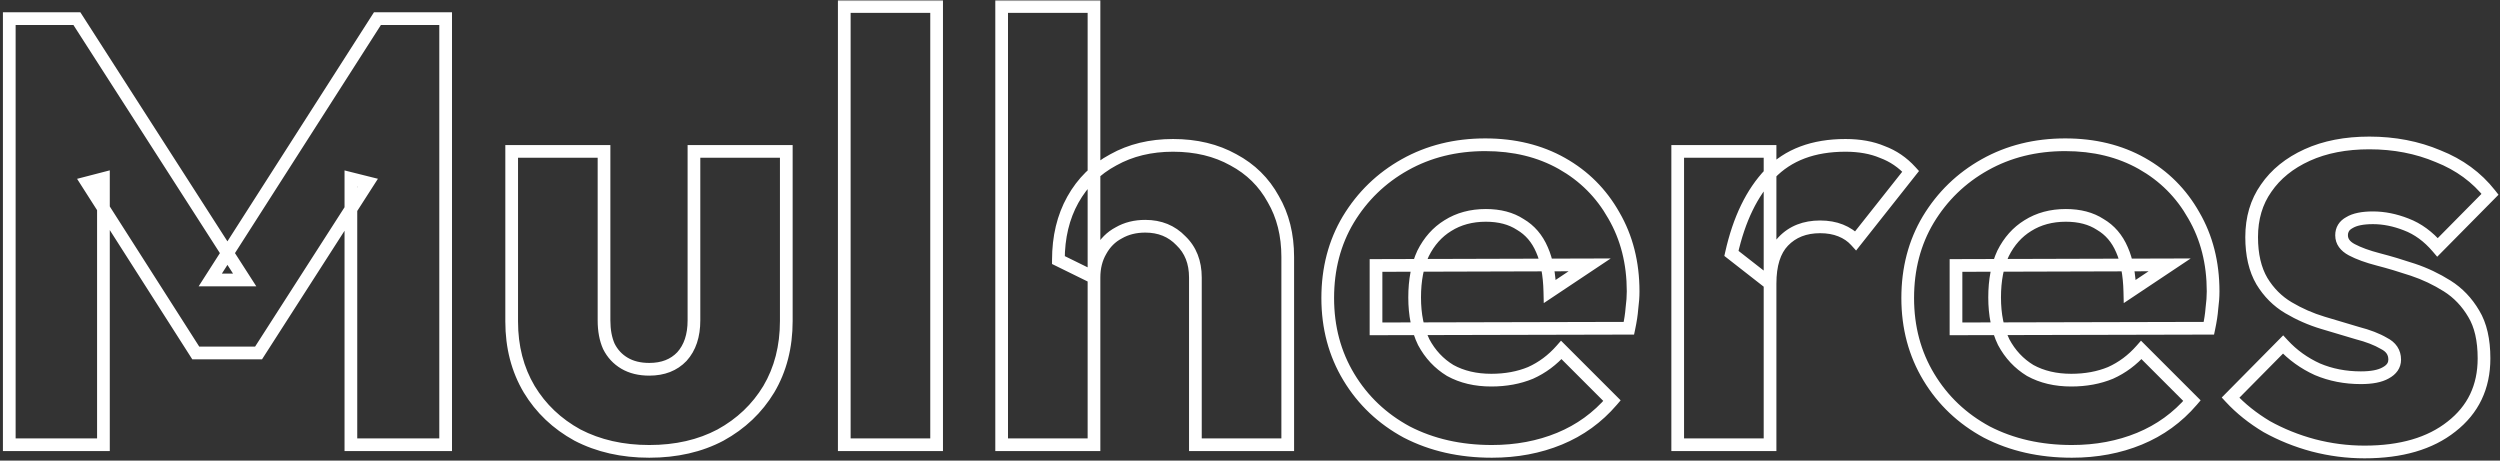 <svg width="787" height="145" viewBox="0 0 787 145" fill="none" xmlns="http://www.w3.org/2000/svg">
<rect x="0" y="0" width="787" height="145" fill="#333333" stroke="none"/>
<mask id="path-1-outside-1_2_4" maskUnits="userSpaceOnUse" x="0" y="0" width="787" height="145" fill="black">
<rect fill="white" width="787" height="145"/>
<path d="M2.92 140V5.86H24.2L77.02 88.13H66.19L118.82 5.86H140.29V140H110.46V56.21L115.78 57.54L81.39 111.12H61.63L27.43 57.54L32.56 56.21V140H2.92ZM204.396 142.09C195.909 142.09 188.372 140.38 181.786 136.96C175.326 133.413 170.259 128.6 166.586 122.52C162.912 116.313 161.076 109.22 161.076 101.24V47.66H190.146V100.86C190.146 104.027 190.652 106.75 191.666 109.03C192.806 111.31 194.452 113.083 196.606 114.35C198.759 115.617 201.356 116.25 204.396 116.25C208.702 116.25 212.122 114.92 214.656 112.26C217.189 109.473 218.456 105.673 218.456 100.86V47.66H247.526V101.05C247.526 109.157 245.689 116.313 242.016 122.52C238.342 128.6 233.276 133.413 226.816 136.96C220.356 140.38 212.882 142.09 204.396 142.09ZM265.778 140V2.06H294.848V140H265.778ZM376.309 140V87.37C376.309 82.557 374.789 78.693 371.749 75.78C368.835 72.74 365.099 71.22 360.539 71.22C357.372 71.22 354.585 71.917 352.179 73.31C349.772 74.577 347.872 76.477 346.479 79.01C345.085 81.417 344.389 84.203 344.389 87.37L333.179 81.86C333.179 74.64 334.699 68.307 337.739 62.86C340.779 57.413 345.022 53.233 350.469 50.32C355.915 47.28 362.185 45.76 369.279 45.76C376.499 45.76 382.832 47.28 388.279 50.32C393.725 53.233 397.905 57.35 400.819 62.67C403.859 67.863 405.379 73.943 405.379 80.91V140H376.309ZM315.319 140V2.06H344.389V140H315.319ZM469.649 142.09C459.642 142.09 450.712 140.063 442.859 136.01C435.132 131.83 429.052 126.067 424.619 118.72C420.186 111.373 417.969 103.077 417.969 93.83C417.969 84.583 420.122 76.35 424.429 69.13C428.862 61.783 434.816 56.02 442.289 51.84C449.762 47.66 458.186 45.57 467.559 45.57C476.679 45.57 484.722 47.533 491.689 51.46C498.656 55.387 504.102 60.833 508.029 67.8C512.082 74.767 514.109 82.747 514.109 91.74C514.109 93.387 513.982 95.16 513.729 97.06C513.602 98.833 513.286 100.923 512.779 103.33L433.169 103.52V83.57L500.429 83.38L487.889 91.74C487.762 86.42 486.939 82.05 485.419 78.63C483.899 75.083 481.619 72.423 478.579 70.65C475.666 68.75 472.056 67.8 467.749 67.8C463.189 67.8 459.199 68.877 455.779 71.03C452.486 73.057 449.889 75.97 447.989 79.77C446.216 83.57 445.329 88.193 445.329 93.64C445.329 99.087 446.279 103.773 448.179 107.7C450.206 111.5 452.992 114.477 456.539 116.63C460.212 118.657 464.519 119.67 469.459 119.67C474.019 119.67 478.136 118.91 481.809 117.39C485.482 115.743 488.712 113.337 491.499 110.17L507.459 126.13C502.899 131.45 497.389 135.44 490.929 138.1C484.469 140.76 477.376 142.09 469.649 142.09ZM528.141 140V47.66H557.211V140H528.141ZM557.211 89.27L545.051 79.77C547.458 69.003 551.511 60.643 557.211 54.69C562.911 48.737 570.828 45.76 580.961 45.76C585.394 45.76 589.258 46.457 592.551 47.85C595.971 49.117 598.948 51.143 601.481 53.93L584.191 75.78C582.924 74.387 581.341 73.31 579.441 72.55C577.541 71.79 575.388 71.41 572.981 71.41C568.168 71.41 564.304 72.93 561.391 75.97C558.604 78.883 557.211 83.317 557.211 89.27ZM652.227 142.09C642.221 142.09 633.291 140.063 625.437 136.01C617.711 131.83 611.631 126.067 607.197 118.72C602.764 111.373 600.547 103.077 600.547 93.83C600.547 84.583 602.701 76.35 607.007 69.13C611.441 61.783 617.394 56.02 624.867 51.84C632.341 47.66 640.764 45.57 650.137 45.57C659.257 45.57 667.301 47.533 674.267 51.46C681.234 55.387 686.681 60.833 690.607 67.8C694.661 74.767 696.687 82.747 696.687 91.74C696.687 93.387 696.561 95.16 696.307 97.06C696.181 98.833 695.864 100.923 695.357 103.33L615.747 103.52V83.57L683.007 83.38L670.467 91.74C670.341 86.42 669.517 82.05 667.997 78.63C666.477 75.083 664.197 72.423 661.157 70.65C658.244 68.75 654.634 67.8 650.327 67.8C645.767 67.8 641.777 68.877 638.357 71.03C635.064 73.057 632.467 75.97 630.567 79.77C628.794 83.57 627.907 88.193 627.907 93.64C627.907 99.087 628.857 103.773 630.757 107.7C632.784 111.5 635.571 114.477 639.117 116.63C642.791 118.657 647.097 119.67 652.037 119.67C656.597 119.67 660.714 118.91 664.387 117.39C668.061 115.743 671.291 113.337 674.077 110.17L690.037 126.13C685.477 131.45 679.967 135.44 673.507 138.1C667.047 140.76 659.954 142.09 652.227 142.09ZM744.349 142.28C738.902 142.28 733.519 141.583 728.199 140.19C723.006 138.797 718.129 136.833 713.569 134.3C709.136 131.64 705.336 128.6 702.169 125.18L718.699 108.46C721.739 111.753 725.349 114.35 729.529 116.25C733.709 118.023 738.269 118.91 743.209 118.91C746.629 118.91 749.226 118.403 750.999 117.39C752.899 116.377 753.849 114.983 753.849 113.21C753.849 110.93 752.709 109.22 750.429 108.08C748.276 106.813 745.489 105.737 742.069 104.85C738.649 103.837 735.039 102.76 731.239 101.62C727.439 100.48 723.829 98.897 720.409 96.87C716.989 94.843 714.202 92.057 712.049 88.51C709.896 84.837 708.819 80.213 708.819 74.64C708.819 68.687 710.339 63.557 713.379 59.25C716.419 54.817 720.726 51.333 726.299 48.8C731.872 46.267 738.396 45 745.869 45C753.722 45 760.942 46.393 767.529 49.18C774.242 51.84 779.689 55.83 783.869 61.15L767.339 77.87C764.426 74.45 761.132 72.043 757.459 70.65C753.912 69.257 750.429 68.56 747.009 68.56C743.716 68.56 741.246 69.067 739.599 70.08C737.952 70.967 737.129 72.297 737.129 74.07C737.129 75.97 738.206 77.49 740.359 78.63C742.512 79.77 745.299 80.783 748.719 81.67C752.139 82.557 755.749 83.633 759.549 84.9C763.349 86.167 766.959 87.877 770.379 90.03C773.799 92.183 776.586 95.097 778.739 98.77C780.892 102.317 781.969 107.003 781.969 112.83C781.969 121.823 778.549 128.98 771.709 134.3C764.996 139.62 755.876 142.28 744.349 142.28Z"/>
</mask>
<path d="M2.92 140H0.92V142H2.92V140ZM2.92 5.86V3.86H0.92V5.86H2.92ZM24.2 5.86L25.883 4.779L25.293 3.86H24.2V5.86ZM77.02 88.13V90.13H80.681L78.703 87.049L77.02 88.13ZM66.19 88.13L64.505 87.052L62.536 90.13H66.19V88.13ZM118.82 5.86V3.86H117.725L117.135 4.782L118.82 5.86ZM140.29 5.86H142.29V3.86H140.29V5.86ZM140.29 140V142H142.29V140H140.29ZM110.46 140H108.46V142H110.46V140ZM110.46 56.21L110.945 54.27L108.46 53.648V56.21H110.46ZM115.78 57.54L117.463 58.62L118.968 56.276L116.265 55.6L115.78 57.54ZM81.39 111.12V113.12H82.483L83.073 112.2L81.39 111.12ZM61.63 111.12L59.944 112.196L60.534 113.12H61.63V111.12ZM27.43 57.54L26.928 55.604L24.263 56.295L25.744 58.616L27.43 57.54ZM32.56 56.21H34.56V53.625L32.058 54.274L32.56 56.21ZM32.56 140V142H34.56V140H32.56ZM2.92 140H4.92V5.86H2.92H0.92V140H2.92ZM2.92 5.86V7.86H24.2V5.86V3.86H2.92V5.86ZM24.2 5.86L22.517 6.941L75.337 89.21L77.02 88.13L78.703 87.049L25.883 4.779L24.2 5.86ZM77.02 88.13V86.13H66.19V88.13V90.13H77.02V88.13ZM66.19 88.13L67.875 89.208L120.505 6.938L118.82 5.86L117.135 4.782L64.505 87.052L66.19 88.13ZM118.82 5.86V7.86H140.29V5.86V3.86H118.82V5.86ZM140.29 5.86H138.29V140H140.29H142.29V5.86H140.29ZM140.29 140V138H110.46V140V142H140.29V140ZM110.46 140H112.46V56.21H110.46H108.46V140H110.46ZM110.46 56.21L109.975 58.15L115.295 59.48L115.78 57.54L116.265 55.6L110.945 54.27L110.46 56.21ZM115.78 57.54L114.097 56.46L79.707 110.04L81.39 111.12L83.073 112.2L117.463 58.62L115.78 57.54ZM81.39 111.12V109.12H61.63V111.12V113.12H81.39V111.12ZM61.63 111.12L63.316 110.044L29.116 56.464L27.43 57.54L25.744 58.616L59.944 112.196L61.63 111.12ZM27.43 57.54L27.932 59.476L33.062 58.146L32.56 56.21L32.058 54.274L26.928 55.604L27.43 57.54ZM32.56 56.21H30.56V140H32.56H34.56V56.21H32.56ZM32.56 140V138H2.92V140V142H32.56V140ZM181.786 136.96L180.823 138.713L180.844 138.724L180.864 138.735L181.786 136.96ZM166.586 122.52L164.865 123.539L164.869 123.546L164.874 123.554L166.586 122.52ZM161.076 47.66V45.66H159.076V47.66H161.076ZM190.146 47.66H192.146V45.66H190.146V47.66ZM191.666 109.03L189.838 109.842L189.857 109.884L189.877 109.924L191.666 109.03ZM196.606 114.35L197.62 112.626L197.62 112.626L196.606 114.35ZM214.656 112.26L216.104 113.639L216.12 113.623L216.136 113.605L214.656 112.26ZM218.456 47.66V45.66H216.456V47.66H218.456ZM247.526 47.66H249.526V45.66H247.526V47.66ZM242.016 122.52L243.728 123.554L243.732 123.546L243.737 123.539L242.016 122.52ZM226.816 136.96L227.751 138.728L227.765 138.72L227.778 138.713L226.816 136.96ZM204.396 142.09V140.09C196.183 140.09 188.971 138.437 182.707 135.185L181.786 136.96L180.864 138.735C187.774 142.323 195.635 144.09 204.396 144.09V142.09ZM181.786 136.96L182.748 135.207C176.585 131.823 171.782 127.253 168.298 121.486L166.586 122.52L164.874 123.554C168.736 129.947 174.067 135.004 180.823 138.713L181.786 136.96ZM166.586 122.52L168.307 121.501C164.835 115.635 163.076 108.901 163.076 101.24H161.076H159.076C159.076 109.539 160.99 116.991 164.865 123.539L166.586 122.52ZM161.076 101.24H163.076V47.66H161.076H159.076V101.24H161.076ZM161.076 47.66V49.66H190.146V47.66V45.66H161.076V47.66ZM190.146 47.66H188.146V100.86H190.146H192.146V47.66H190.146ZM190.146 100.86H188.146C188.146 104.234 188.685 107.248 189.838 109.842L191.666 109.03L193.493 108.218C192.62 106.252 192.146 103.82 192.146 100.86H190.146ZM191.666 109.03L189.877 109.924C191.186 112.542 193.098 114.607 195.592 116.074L196.606 114.35L197.62 112.626C195.806 111.56 194.426 110.078 193.455 108.136L191.666 109.03ZM196.606 114.35L195.592 116.074C198.113 117.557 201.076 118.25 204.396 118.25V116.25V114.25C201.635 114.25 199.405 113.677 197.62 112.626L196.606 114.35ZM204.396 116.25V118.25C209.147 118.25 213.128 116.764 216.104 113.639L214.656 112.26L213.207 110.881C211.117 113.076 208.258 114.25 204.396 114.25V116.25ZM214.656 112.26L216.136 113.605C219.089 110.357 220.456 106.028 220.456 100.86H218.456H216.456C216.456 105.319 215.289 108.59 213.176 110.915L214.656 112.26ZM218.456 100.86H220.456V47.66H218.456H216.456V100.86H218.456ZM218.456 47.66V49.66H247.526V47.66V45.66H218.456V47.66ZM247.526 47.66H245.526V101.05H247.526H249.526V47.66H247.526ZM247.526 101.05H245.526C245.526 108.844 243.763 115.64 240.295 121.501L242.016 122.52L243.737 123.539C247.615 116.987 249.526 109.47 249.526 101.05H247.526ZM242.016 122.52L240.304 121.486C236.82 127.253 232.017 131.823 225.853 135.207L226.816 136.96L227.778 138.713C234.535 135.004 239.865 129.947 243.728 123.554L242.016 122.52ZM226.816 136.96L225.88 135.192C219.752 138.437 212.609 140.09 204.396 140.09V142.09V144.09C213.156 144.09 220.96 142.323 227.751 138.728L226.816 136.96ZM265.778 140H263.778V142H265.778V140ZM265.778 2.06V0.06H263.778V2.06H265.778ZM294.848 2.06H296.848V0.06H294.848V2.06ZM294.848 140V142H296.848V140H294.848ZM265.778 140H267.778V2.06H265.778H263.778V140H265.778ZM265.778 2.06V4.06H294.848V2.06V0.06H265.778V2.06ZM294.848 2.06H292.848V140H294.848H296.848V2.06H294.848ZM294.848 140V138H265.778V140V142H294.848V140ZM376.309 140H374.309V142H376.309V140ZM371.749 75.78L370.305 77.164L370.334 77.195L370.365 77.224L371.749 75.78ZM352.179 73.31L353.11 75.08L353.146 75.061L353.181 75.041L352.179 73.31ZM346.479 79.01L348.209 80.012L348.22 79.993L348.231 79.974L346.479 79.01ZM344.389 87.37L343.506 89.165L346.389 90.582V87.37H344.389ZM333.179 81.86H331.179V83.106L332.296 83.655L333.179 81.86ZM350.469 50.32L351.412 52.084L351.428 52.075L351.443 52.066L350.469 50.32ZM388.279 50.32L387.304 52.066L387.32 52.075L387.335 52.084L388.279 50.32ZM400.819 62.67L399.064 63.631L399.078 63.656L399.093 63.68L400.819 62.67ZM405.379 140V142H407.379V140H405.379ZM315.319 140H313.319V142H315.319V140ZM315.319 2.06V0.06H313.319V2.06H315.319ZM344.389 2.06H346.389V0.06H344.389V2.06ZM344.389 140V142H346.389V140H344.389ZM376.309 140H378.309V87.37H376.309H374.309V140H376.309ZM376.309 87.37H378.309C378.309 82.097 376.624 77.682 373.132 74.336L371.749 75.78L370.365 77.224C372.954 79.705 374.309 83.016 374.309 87.37H376.309ZM371.749 75.78L373.193 74.396C369.869 70.928 365.594 69.22 360.539 69.22V71.22V73.22C364.604 73.22 367.802 74.552 370.305 77.164L371.749 75.78ZM360.539 71.22V69.22C357.07 69.22 353.928 69.986 351.177 71.579L352.179 73.31L353.181 75.041C355.243 73.847 357.674 73.22 360.539 73.22V71.22ZM352.179 73.31L351.247 71.54C348.471 73.001 346.296 75.192 344.726 78.046L346.479 79.01L348.231 79.974C349.448 77.761 351.072 76.152 353.11 75.08L352.179 73.31ZM346.479 79.01L344.748 78.008C343.155 80.759 342.389 83.901 342.389 87.37H344.389H346.389C346.389 84.506 347.016 82.074 348.209 80.012L346.479 79.01ZM344.389 87.37L345.271 85.575L334.061 80.065L333.179 81.86L332.296 83.655L343.506 89.165L344.389 87.37ZM333.179 81.86H335.179C335.179 74.927 336.636 68.939 339.485 63.835L337.739 62.86L335.992 61.885C332.761 67.674 331.179 74.353 331.179 81.86H333.179ZM337.739 62.86L339.485 63.835C342.34 58.719 346.306 54.814 351.412 52.084L350.469 50.32L349.525 48.556C343.737 51.652 339.217 56.108 335.992 61.885L337.739 62.86ZM350.469 50.32L351.443 52.066C356.553 49.214 362.479 47.76 369.279 47.76V45.76V43.76C361.892 43.76 355.277 45.346 349.494 48.574L350.469 50.32ZM369.279 45.76V47.76C376.212 47.76 382.199 49.217 387.304 52.066L388.279 50.32L389.253 48.574C383.465 45.343 376.786 43.76 369.279 43.76V45.76ZM388.279 50.32L387.335 52.084C392.446 54.817 396.341 58.658 399.064 63.631L400.819 62.67L402.573 61.709C399.469 56.042 395.004 51.649 389.222 48.556L388.279 50.32ZM400.819 62.67L399.093 63.68C401.927 68.522 403.379 74.242 403.379 80.91H405.379H407.379C407.379 73.645 405.791 67.205 402.545 61.66L400.819 62.67ZM405.379 80.91H403.379V140H405.379H407.379V80.91H405.379ZM405.379 140V138H376.309V140V142H405.379V140ZM315.319 140H317.319V2.06H315.319H313.319V140H315.319ZM315.319 2.06V4.06H344.389V2.06V0.06H315.319V2.06ZM344.389 2.06H342.389V140H344.389H346.389V2.06H344.389ZM344.389 140V138H315.319V140V142H344.389V140ZM442.859 136.01L441.907 137.769L441.925 137.778L441.942 137.787L442.859 136.01ZM424.619 118.72L426.331 117.687L424.619 118.72ZM424.429 69.13L422.717 68.097L422.711 68.105L424.429 69.13ZM442.289 51.84L441.313 50.094L442.289 51.84ZM508.029 67.8L506.287 68.782L506.293 68.794L506.3 68.806L508.029 67.8ZM513.729 97.06L511.747 96.796L511.739 96.856L511.734 96.918L513.729 97.06ZM512.779 103.33L512.784 105.33L514.403 105.326L514.736 103.742L512.779 103.33ZM433.169 103.52H431.169V105.525L433.174 105.52L433.169 103.52ZM433.169 83.57L433.163 81.57L431.169 81.576V83.57H433.169ZM500.429 83.38L501.538 85.044L507.063 81.361L500.423 81.38L500.429 83.38ZM487.889 91.74L485.89 91.788L485.976 95.419L488.998 93.404L487.889 91.74ZM485.419 78.63L483.581 79.418L483.586 79.43L483.591 79.442L485.419 78.63ZM478.579 70.65L477.487 72.325L477.528 72.352L477.571 72.378L478.579 70.65ZM455.779 71.03L456.827 72.733L456.836 72.728L456.845 72.722L455.779 71.03ZM447.989 79.77L446.2 78.876L446.188 78.9L446.177 78.924L447.989 79.77ZM448.179 107.7L446.379 108.571L446.396 108.606L446.414 108.641L448.179 107.7ZM456.539 116.63L455.501 118.34L455.537 118.361L455.573 118.381L456.539 116.63ZM481.809 117.39L482.574 119.238L482.601 119.227L482.627 119.215L481.809 117.39ZM491.499 110.17L492.913 108.756L491.406 107.248L489.998 108.849L491.499 110.17ZM507.459 126.13L508.978 127.432L510.183 126.025L508.873 124.716L507.459 126.13ZM490.929 138.1L490.168 136.251L490.929 138.1ZM469.649 142.09V140.09C459.919 140.09 451.31 138.121 443.776 134.233L442.859 136.01L441.942 137.787C450.114 142.005 459.366 144.09 469.649 144.09V142.09ZM442.859 136.01L443.811 134.251C436.39 130.236 430.576 124.72 426.331 117.687L424.619 118.72L422.907 119.753C427.529 127.413 433.875 133.424 441.907 137.769L442.859 136.01ZM424.619 118.72L426.331 117.687C422.101 110.676 419.969 102.742 419.969 93.83H417.969H415.969C415.969 103.412 418.271 112.071 422.907 119.753L424.619 118.72ZM417.969 93.83H419.969C419.969 84.907 422.043 77.034 426.147 70.155L424.429 69.13L422.711 68.105C418.202 75.666 415.969 84.26 415.969 93.83H417.969ZM424.429 69.13L426.141 70.163C430.396 63.113 436.096 57.596 443.265 53.586L442.289 51.84L441.313 50.094C433.536 54.444 427.329 60.453 422.717 68.097L424.429 69.13ZM442.289 51.84L443.265 53.586C450.413 49.588 458.494 47.57 467.559 47.57V45.57V43.57C457.877 43.57 449.112 45.732 441.313 50.094L442.289 51.84ZM467.559 45.57V47.57C476.384 47.57 484.08 49.467 490.707 53.202L491.689 51.46L492.671 49.718C485.365 45.6 476.974 43.57 467.559 43.57V45.57ZM491.689 51.46L490.707 53.202C497.356 56.95 502.539 62.133 506.287 68.782L508.029 67.8L509.771 66.818C505.665 59.533 499.956 53.824 492.671 49.718L491.689 51.46ZM508.029 67.8L506.3 68.806C510.156 75.433 512.109 83.058 512.109 91.74H514.109H516.109C516.109 82.435 514.009 74.101 509.758 66.794L508.029 67.8ZM514.109 91.74H512.109C512.109 93.285 511.99 94.969 511.747 96.796L513.729 97.06L515.712 97.324C515.975 95.35 516.109 93.488 516.109 91.74H514.109ZM513.729 97.06L511.734 96.918C511.616 98.573 511.316 100.569 510.822 102.918L512.779 103.33L514.736 103.742C515.255 101.277 515.589 99.093 515.724 97.203L513.729 97.06ZM512.779 103.33L512.774 101.33L433.164 101.52L433.169 103.52L433.174 105.52L512.784 105.33L512.779 103.33ZM433.169 103.52H435.169V83.57H433.169H431.169V103.52H433.169ZM433.169 83.57L433.175 85.57L500.435 85.38L500.429 83.38L500.423 81.38L433.163 81.57L433.169 83.57ZM500.429 83.38L499.32 81.716L486.78 90.076L487.889 91.74L488.998 93.404L501.538 85.044L500.429 83.38ZM487.889 91.74L489.888 91.692C489.758 86.212 488.909 81.558 487.247 77.818L485.419 78.63L483.591 79.442C484.969 82.542 485.767 86.629 485.89 91.788L487.889 91.74ZM485.419 78.63L487.257 77.842C485.586 73.941 483.033 70.933 479.587 68.922L478.579 70.65L477.571 72.378C480.205 73.914 482.213 76.225 483.581 79.418L485.419 78.63ZM478.579 70.65L479.672 68.975C476.364 66.817 472.351 65.8 467.749 65.8V67.8V69.8C471.76 69.8 474.968 70.683 477.487 72.325L478.579 70.65ZM467.749 67.8V65.8C462.862 65.8 458.492 66.958 454.713 69.338L455.779 71.03L456.845 72.722C459.906 70.795 463.516 69.8 467.749 69.8V67.8ZM455.779 71.03L454.731 69.327C451.089 71.568 448.25 74.776 446.2 78.876L447.989 79.77L449.778 80.664C451.528 77.164 453.882 74.546 456.827 72.733L455.779 71.03ZM447.989 79.77L446.177 78.924C444.249 83.056 443.329 87.985 443.329 93.64H445.329H447.329C447.329 88.402 448.183 84.084 449.801 80.616L447.989 79.77ZM445.329 93.64H443.329C443.329 99.315 444.319 104.314 446.379 108.571L448.179 107.7L449.979 106.829C448.239 103.233 447.329 98.858 447.329 93.64H445.329ZM448.179 107.7L446.414 108.641C448.603 112.745 451.636 115.993 455.501 118.34L456.539 116.63L457.577 114.92C454.349 112.961 451.808 110.255 449.944 106.759L448.179 107.7ZM456.539 116.63L455.573 118.381C459.591 120.598 464.241 121.67 469.459 121.67V119.67V117.67C464.797 117.67 460.834 116.715 457.505 114.879L456.539 116.63ZM469.459 119.67V121.67C474.243 121.67 478.625 120.872 482.574 119.238L481.809 117.39L481.044 115.542C477.647 116.948 473.795 117.67 469.459 117.67V119.67ZM481.809 117.39L482.627 119.215C486.574 117.446 490.034 114.862 493 111.491L491.499 110.17L489.998 108.849C487.391 111.811 484.391 114.041 480.991 115.565L481.809 117.39ZM491.499 110.17L490.085 111.584L506.045 127.544L507.459 126.13L508.873 124.716L492.913 108.756L491.499 110.17ZM507.459 126.13L505.941 124.828C501.585 129.909 496.335 133.711 490.168 136.251L490.929 138.1L491.691 139.949C498.444 137.169 504.213 132.991 508.978 127.432L507.459 126.13ZM490.929 138.1L490.168 136.251C483.974 138.801 477.142 140.09 469.649 140.09V142.09V144.09C477.609 144.09 484.965 142.719 491.691 139.949L490.929 138.1ZM528.141 140H526.141V142H528.141V140ZM528.141 47.66V45.66H526.141V47.66H528.141ZM557.211 47.66H559.211V45.66H557.211V47.66ZM557.211 140V142H559.211V140H557.211ZM557.211 89.27L555.98 90.846L559.211 93.371V89.27H557.211ZM545.051 79.77L543.099 79.334L542.823 80.568L543.82 81.346L545.051 79.77ZM557.211 54.69L558.655 56.073L558.655 56.073L557.211 54.69ZM592.551 47.85L591.772 49.692L591.814 49.71L591.856 49.725L592.551 47.85ZM601.481 53.93L603.049 55.171L604.102 53.84L602.961 52.585L601.481 53.93ZM584.191 75.78L582.711 77.125L584.297 78.87L585.759 77.021L584.191 75.78ZM579.441 72.55L578.698 74.407L578.698 74.407L579.441 72.55ZM561.391 75.97L559.947 74.586L559.946 74.588L561.391 75.97ZM528.141 140H530.141V47.66H528.141H526.141V140H528.141ZM528.141 47.66V49.66H557.211V47.66V45.66H528.141V47.66ZM557.211 47.66H555.211V140H557.211H559.211V47.66H557.211ZM557.211 140V138H528.141V140V142H557.211V140ZM557.211 89.27L558.442 87.694L546.282 78.194L545.051 79.77L543.82 81.346L555.98 90.846L557.211 89.27ZM545.051 79.77L547.003 80.206C549.356 69.679 553.279 61.688 558.655 56.073L557.211 54.69L555.766 53.307C549.742 59.598 545.559 68.328 543.099 79.334L545.051 79.77ZM557.211 54.69L558.655 56.073C563.895 50.601 571.239 47.76 580.961 47.76V45.76V43.76C570.416 43.76 561.927 46.872 555.766 53.307L557.211 54.69ZM580.961 45.76V47.76C585.189 47.76 588.776 48.425 591.772 49.692L592.551 47.85L593.33 46.008C589.739 44.489 585.6 43.76 580.961 43.76V45.76ZM592.551 47.85L591.856 49.725C594.966 50.877 597.676 52.718 600.001 55.275L601.481 53.93L602.961 52.585C600.219 49.569 596.976 47.356 593.245 45.974L592.551 47.85ZM601.481 53.93L599.912 52.689L582.622 74.539L584.191 75.78L585.759 77.021L603.049 55.171L601.481 53.93ZM584.191 75.78L585.671 74.435C584.183 72.798 582.34 71.556 580.184 70.693L579.441 72.55L578.698 74.407C580.342 75.064 581.665 75.975 582.711 77.125L584.191 75.78ZM579.441 72.55L580.184 70.693C578.01 69.823 575.598 69.41 572.981 69.41V71.41V73.41C575.177 73.41 577.072 73.757 578.698 74.407L579.441 72.55ZM572.981 71.41V69.41C567.708 69.41 563.293 71.095 559.947 74.586L561.391 75.97L562.835 77.354C565.316 74.765 568.627 73.41 572.981 73.41V71.41ZM561.391 75.97L559.946 74.588C556.665 78.018 555.211 83.044 555.211 89.27H557.211H559.211C559.211 83.589 560.544 79.749 562.836 77.352L561.391 75.97ZM625.437 136.01L624.486 137.769L624.503 137.778L624.52 137.787L625.437 136.01ZM607.197 118.72L608.91 117.687L607.197 118.72ZM607.007 69.13L605.295 68.097L605.29 68.105L607.007 69.13ZM624.867 51.84L623.891 50.094L624.867 51.84ZM690.607 67.8L688.865 68.782L688.872 68.794L688.878 68.806L690.607 67.8ZM696.307 97.06L694.325 96.796L694.317 96.856L694.312 96.918L696.307 97.06ZM695.357 103.33L695.362 105.33L696.981 105.326L697.314 103.742L695.357 103.33ZM615.747 103.52H613.747V105.525L615.752 105.52L615.747 103.52ZM615.747 83.57L615.742 81.57L613.747 81.576V83.57H615.747ZM683.007 83.38L684.117 85.044L689.641 81.361L683.002 81.38L683.007 83.38ZM670.467 91.74L668.468 91.788L668.554 95.419L671.577 93.404L670.467 91.74ZM667.997 78.63L666.159 79.418L666.164 79.43L666.17 79.442L667.997 78.63ZM661.157 70.65L660.065 72.325L660.106 72.352L660.149 72.378L661.157 70.65ZM638.357 71.03L639.405 72.733L639.414 72.728L639.423 72.722L638.357 71.03ZM630.567 79.77L628.778 78.876L628.766 78.9L628.755 78.924L630.567 79.77ZM630.757 107.7L628.957 108.571L628.974 108.606L628.992 108.641L630.757 107.7ZM639.117 116.63L638.079 118.34L638.115 118.361L638.151 118.381L639.117 116.63ZM664.387 117.39L665.152 119.238L665.179 119.227L665.205 119.215L664.387 117.39ZM674.077 110.17L675.491 108.756L673.984 107.248L672.576 108.849L674.077 110.17ZM690.037 126.13L691.556 127.432L692.761 126.025L691.451 124.716L690.037 126.13ZM673.507 138.1L672.746 136.251L673.507 138.1ZM652.227 142.09V140.09C642.497 140.09 633.889 138.121 626.354 134.233L625.437 136.01L624.52 137.787C632.692 142.005 641.944 144.09 652.227 144.09V142.09ZM625.437 136.01L626.389 134.251C618.968 130.236 613.154 124.72 608.91 117.687L607.197 118.72L605.485 119.753C610.107 127.413 616.453 133.424 624.486 137.769L625.437 136.01ZM607.197 118.72L608.91 117.687C604.679 110.676 602.547 102.742 602.547 93.83H600.547H598.547C598.547 103.412 600.849 112.071 605.485 119.753L607.197 118.72ZM600.547 93.83H602.547C602.547 84.907 604.621 77.034 608.725 70.155L607.007 69.13L605.29 68.105C600.78 75.666 598.547 84.26 598.547 93.83H600.547ZM607.007 69.13L608.72 70.163C612.974 63.113 618.674 57.596 625.843 53.586L624.867 51.84L623.891 50.094C616.114 54.444 609.907 60.453 605.295 68.097L607.007 69.13ZM624.867 51.84L625.843 53.586C632.991 49.588 641.073 47.57 650.137 47.57V45.57V43.57C640.455 43.57 631.69 45.732 623.891 50.094L624.867 51.84ZM650.137 45.57V47.57C658.962 47.57 666.658 49.467 673.285 53.202L674.267 51.46L675.249 49.718C667.943 45.6 659.552 43.57 650.137 43.57V45.57ZM674.267 51.46L673.285 53.202C679.934 56.95 685.117 62.133 688.865 68.782L690.607 67.8L692.349 66.818C688.244 59.533 682.534 53.824 675.249 49.718L674.267 51.46ZM690.607 67.8L688.878 68.806C692.734 75.433 694.687 83.058 694.687 91.74H696.687H698.687C698.687 82.435 696.587 74.101 692.336 66.794L690.607 67.8ZM696.687 91.74H694.687C694.687 93.285 694.568 94.969 694.325 96.796L696.307 97.06L698.29 97.324C698.553 95.35 698.687 93.488 698.687 91.74H696.687ZM696.307 97.06L694.312 96.918C694.194 98.573 693.895 100.569 693.4 102.918L695.357 103.33L697.314 103.742C697.833 101.277 698.167 99.093 698.302 97.203L696.307 97.06ZM695.357 103.33L695.352 101.33L615.742 101.52L615.747 103.52L615.752 105.52L695.362 105.33L695.357 103.33ZM615.747 103.52H617.747V83.57H615.747H613.747V103.52H615.747ZM615.747 83.57L615.753 85.57L683.013 85.38L683.007 83.38L683.002 81.38L615.742 81.57L615.747 83.57ZM683.007 83.38L681.898 81.716L669.358 90.076L670.467 91.74L671.577 93.404L684.117 85.044L683.007 83.38ZM670.467 91.74L672.467 91.692C672.336 86.212 671.487 81.558 669.825 77.818L667.997 78.63L666.17 79.442C667.547 82.542 668.345 86.629 668.468 91.788L670.467 91.74ZM667.997 78.63L669.835 77.842C668.164 73.941 665.611 70.933 662.165 68.922L661.157 70.65L660.149 72.378C662.783 73.914 664.791 76.225 666.159 79.418L667.997 78.63ZM661.157 70.65L662.25 68.975C658.942 66.817 654.929 65.8 650.327 65.8V67.8V69.8C654.339 69.8 657.546 70.683 660.065 72.325L661.157 70.65ZM650.327 67.8V65.8C645.44 65.8 641.07 66.958 637.292 69.338L638.357 71.03L639.423 72.722C642.484 70.795 646.095 69.8 650.327 69.8V67.8ZM638.357 71.03L637.309 69.327C633.667 71.568 630.828 74.776 628.778 78.876L630.567 79.77L632.356 80.664C634.106 77.164 636.46 74.546 639.405 72.733L638.357 71.03ZM630.567 79.77L628.755 78.924C626.827 83.056 625.907 87.985 625.907 93.64H627.907H629.907C629.907 88.402 630.761 84.084 632.38 80.616L630.567 79.77ZM627.907 93.64H625.907C625.907 99.315 626.897 104.314 628.957 108.571L630.757 107.7L632.558 106.829C630.817 103.233 629.907 98.858 629.907 93.64H627.907ZM630.757 107.7L628.992 108.641C631.181 112.745 634.214 115.993 638.079 118.34L639.117 116.63L640.155 114.92C636.927 112.961 634.386 110.255 632.522 106.759L630.757 107.7ZM639.117 116.63L638.151 118.381C642.169 120.598 646.819 121.67 652.037 121.67V119.67V117.67C647.375 117.67 643.412 116.715 640.083 114.879L639.117 116.63ZM652.037 119.67V121.67C656.821 121.67 661.203 120.872 665.152 119.238L664.387 117.39L663.622 115.542C660.225 116.948 656.373 117.67 652.037 117.67V119.67ZM664.387 117.39L665.205 119.215C669.152 117.446 672.612 114.862 675.579 111.491L674.077 110.17L672.576 108.849C669.969 111.811 666.969 114.041 663.569 115.565L664.387 117.39ZM674.077 110.17L672.663 111.584L688.623 127.544L690.037 126.13L691.451 124.716L675.491 108.756L674.077 110.17ZM690.037 126.13L688.519 124.828C684.164 129.909 678.913 133.711 672.746 136.251L673.507 138.1L674.269 139.949C681.022 137.169 686.791 132.991 691.556 127.432L690.037 126.13ZM673.507 138.1L672.746 136.251C666.552 138.801 659.72 140.09 652.227 140.09V142.09V144.09C660.187 144.09 667.543 142.719 674.269 139.949L673.507 138.1ZM728.199 140.19L727.681 142.122L727.692 142.125L728.199 140.19ZM713.569 134.3L712.54 136.015L712.569 136.032L712.598 136.048L713.569 134.3ZM702.169 125.18L700.747 123.774L699.401 125.135L700.701 126.539L702.169 125.18ZM718.699 108.46L720.169 107.103L718.749 105.565L717.277 107.054L718.699 108.46ZM729.529 116.25L728.701 118.071L728.725 118.081L728.748 118.091L729.529 116.25ZM750.999 117.39L750.058 115.625L750.032 115.639L750.007 115.654L750.999 117.39ZM750.429 108.08L749.415 109.804L749.474 109.838L749.535 109.869L750.429 108.08ZM742.069 104.85L741.501 106.768L741.534 106.777L741.567 106.786L742.069 104.85ZM720.409 96.87L721.429 95.149L721.429 95.149L720.409 96.87ZM712.049 88.51L710.324 89.521L710.331 89.535L710.339 89.548L712.049 88.51ZM713.379 59.25L715.013 60.403L715.021 60.392L715.028 60.381L713.379 59.25ZM726.299 48.8L725.471 46.979L725.471 46.979L726.299 48.8ZM767.529 49.18L766.75 51.022L766.771 51.031L766.792 51.039L767.529 49.18ZM783.869 61.15L785.291 62.556L786.532 61.301L785.442 59.914L783.869 61.15ZM767.339 77.87L765.817 79.167L767.229 80.826L768.761 79.276L767.339 77.87ZM757.459 70.65L756.728 72.511L756.739 72.516L756.75 72.52L757.459 70.65ZM739.599 70.08L740.547 71.841L740.598 71.814L740.647 71.783L739.599 70.08ZM748.719 81.67L748.217 83.606L748.217 83.606L748.719 81.67ZM759.549 84.9L760.181 83.003L760.181 83.003L759.549 84.9ZM770.379 90.03L771.445 88.338L771.445 88.338L770.379 90.03ZM778.739 98.77L777.014 99.781L777.021 99.795L777.029 99.808L778.739 98.77ZM771.709 134.3L770.481 132.721L770.474 132.727L770.467 132.733L771.709 134.3ZM744.349 142.28V140.28C739.075 140.28 733.862 139.606 728.706 138.255L728.199 140.19L727.692 142.125C733.176 143.561 738.73 144.28 744.349 144.28V142.28ZM728.199 140.19L728.717 138.258C723.677 136.906 718.953 135.003 714.54 132.552L713.569 134.3L712.598 136.048C717.305 138.663 722.334 140.687 727.681 142.122L728.199 140.19ZM713.569 134.3L714.598 132.585C710.309 130.012 706.661 127.088 703.637 123.821L702.169 125.18L700.701 126.539C704.01 130.112 707.962 133.268 712.54 136.015L713.569 134.3ZM702.169 125.18L703.591 126.586L720.121 109.866L718.699 108.46L717.277 107.054L700.747 123.774L702.169 125.18ZM718.699 108.46L717.229 109.817C720.455 113.311 724.285 116.063 728.701 118.071L729.529 116.25L730.357 114.429C726.413 112.637 723.023 110.196 720.169 107.103L718.699 108.46ZM729.529 116.25L728.748 118.091C733.196 119.978 738.024 120.91 743.209 120.91V118.91V116.91C738.514 116.91 734.222 116.068 730.31 114.409L729.529 116.25ZM743.209 118.91V120.91C746.769 120.91 749.776 120.392 751.991 119.126L750.999 117.39L750.007 115.654C748.675 116.414 746.489 116.91 743.209 116.91V118.91ZM750.999 117.39L751.94 119.155C754.325 117.883 755.849 115.894 755.849 113.21H753.849H751.849C751.849 114.073 751.473 114.871 750.058 115.625L750.999 117.39ZM753.849 113.21H755.849C755.849 111.72 755.471 110.327 754.658 109.108C753.854 107.902 752.701 106.98 751.323 106.291L750.429 108.08L749.535 109.869C750.437 110.32 750.994 110.823 751.33 111.327C751.657 111.818 751.849 112.42 751.849 113.21H753.849ZM750.429 108.08L751.443 106.356C749.079 104.965 746.103 103.83 742.571 102.914L742.069 104.85L741.567 106.786C744.875 107.644 747.473 108.661 749.415 109.804L750.429 108.08ZM742.069 104.85L742.637 102.932C739.22 101.92 735.612 100.844 731.814 99.704L731.239 101.62L730.664 103.536C734.466 104.676 738.078 105.754 741.501 106.768L742.069 104.85ZM731.239 101.62L731.814 99.704C728.17 98.611 724.709 97.093 721.429 95.149L720.409 96.87L719.389 98.591C722.949 100.7 726.708 102.349 730.664 103.536L731.239 101.62ZM720.409 96.87L721.429 95.149C718.304 93.298 715.749 90.751 713.759 87.472L712.049 88.51L710.339 89.548C712.655 93.363 715.674 96.389 719.389 98.591L720.409 96.87ZM712.049 88.51L713.774 87.499C711.848 84.213 710.819 79.965 710.819 74.64H708.819H706.819C706.819 80.462 707.943 85.461 710.324 89.521L712.049 88.51ZM708.819 74.64H710.819C710.819 69.044 712.241 64.33 715.013 60.403L713.379 59.25L711.745 58.097C708.437 62.783 706.819 68.329 706.819 74.64H708.819ZM713.379 59.25L715.028 60.381C717.835 56.288 721.838 53.025 727.127 50.621L726.299 48.8L725.471 46.979C719.613 49.642 715.003 53.345 711.73 58.119L713.379 59.25ZM726.299 48.8L727.127 50.621C732.389 48.229 738.62 47 745.869 47V45V43C738.172 43 731.355 44.305 725.471 46.979L726.299 48.8ZM745.869 45V47C753.481 47 760.433 48.349 766.75 51.022L767.529 49.18L768.308 47.338C761.452 44.437 753.964 43 745.869 43V45ZM767.529 49.18L766.792 51.039C773.2 53.578 778.35 57.363 782.296 62.386L783.869 61.15L785.442 59.914C781.028 54.297 775.285 50.102 768.266 47.321L767.529 49.18ZM783.869 61.15L782.447 59.744L765.917 76.464L767.339 77.87L768.761 79.276L785.291 62.556L783.869 61.15ZM767.339 77.87L768.861 76.573C765.761 72.934 762.199 70.309 758.168 68.78L757.459 70.65L756.75 72.52C760.065 73.778 763.09 75.966 765.817 79.167L767.339 77.87ZM757.459 70.65L758.19 68.788C754.437 67.314 750.706 66.56 747.009 66.56V68.56V70.56C750.152 70.56 753.387 71.199 756.728 72.511L757.459 70.65ZM747.009 68.56V66.56C743.576 66.56 740.663 67.077 738.551 68.377L739.599 70.08L740.647 71.783C741.828 71.057 743.856 70.56 747.009 70.56V68.56ZM739.599 70.08L738.651 68.319C737.579 68.896 736.675 69.674 736.046 70.69C735.413 71.712 735.129 72.862 735.129 74.07H737.129H739.129C739.129 73.504 739.256 73.103 739.447 72.795C739.641 72.481 739.972 72.151 740.547 71.841L739.599 70.08ZM737.129 74.07H735.129C735.129 76.928 736.832 79.026 739.423 80.398L740.359 78.63L741.295 76.862C739.579 75.954 739.129 75.012 739.129 74.07H737.129ZM740.359 78.63L739.423 80.398C741.76 81.635 744.707 82.696 748.217 83.606L748.719 81.67L749.221 79.734C745.891 78.871 743.264 77.905 741.295 76.862L740.359 78.63ZM748.719 81.67L748.217 83.606C751.588 84.48 755.154 85.543 758.917 86.797L759.549 84.9L760.181 83.003C756.344 81.724 752.69 80.633 749.221 79.734L748.719 81.67ZM759.549 84.9L758.917 86.797C762.563 88.013 766.028 89.654 769.313 91.722L770.379 90.03L771.445 88.338C767.89 86.1 764.135 84.32 760.181 83.003L759.549 84.9ZM770.379 90.03L769.313 91.722C772.447 93.696 775.013 96.369 777.014 99.781L778.739 98.77L780.464 97.759C778.158 93.824 775.151 90.671 771.445 88.338L770.379 90.03ZM778.739 98.77L777.029 99.808C778.931 102.94 779.969 107.228 779.969 112.83H781.969H783.969C783.969 106.778 782.854 101.693 780.449 97.732L778.739 98.77ZM781.969 112.83H779.969C779.969 121.233 776.813 127.797 770.481 132.721L771.709 134.3L772.937 135.879C780.285 130.163 783.969 122.413 783.969 112.83H781.969ZM771.709 134.3L770.467 132.733C764.212 137.689 755.58 140.28 744.349 140.28V142.28V144.28C756.171 144.28 765.779 141.551 772.951 135.867L771.709 134.3Z" fill="white" mask="url(#path-1-outside-1_2_4)"/>
</svg>
